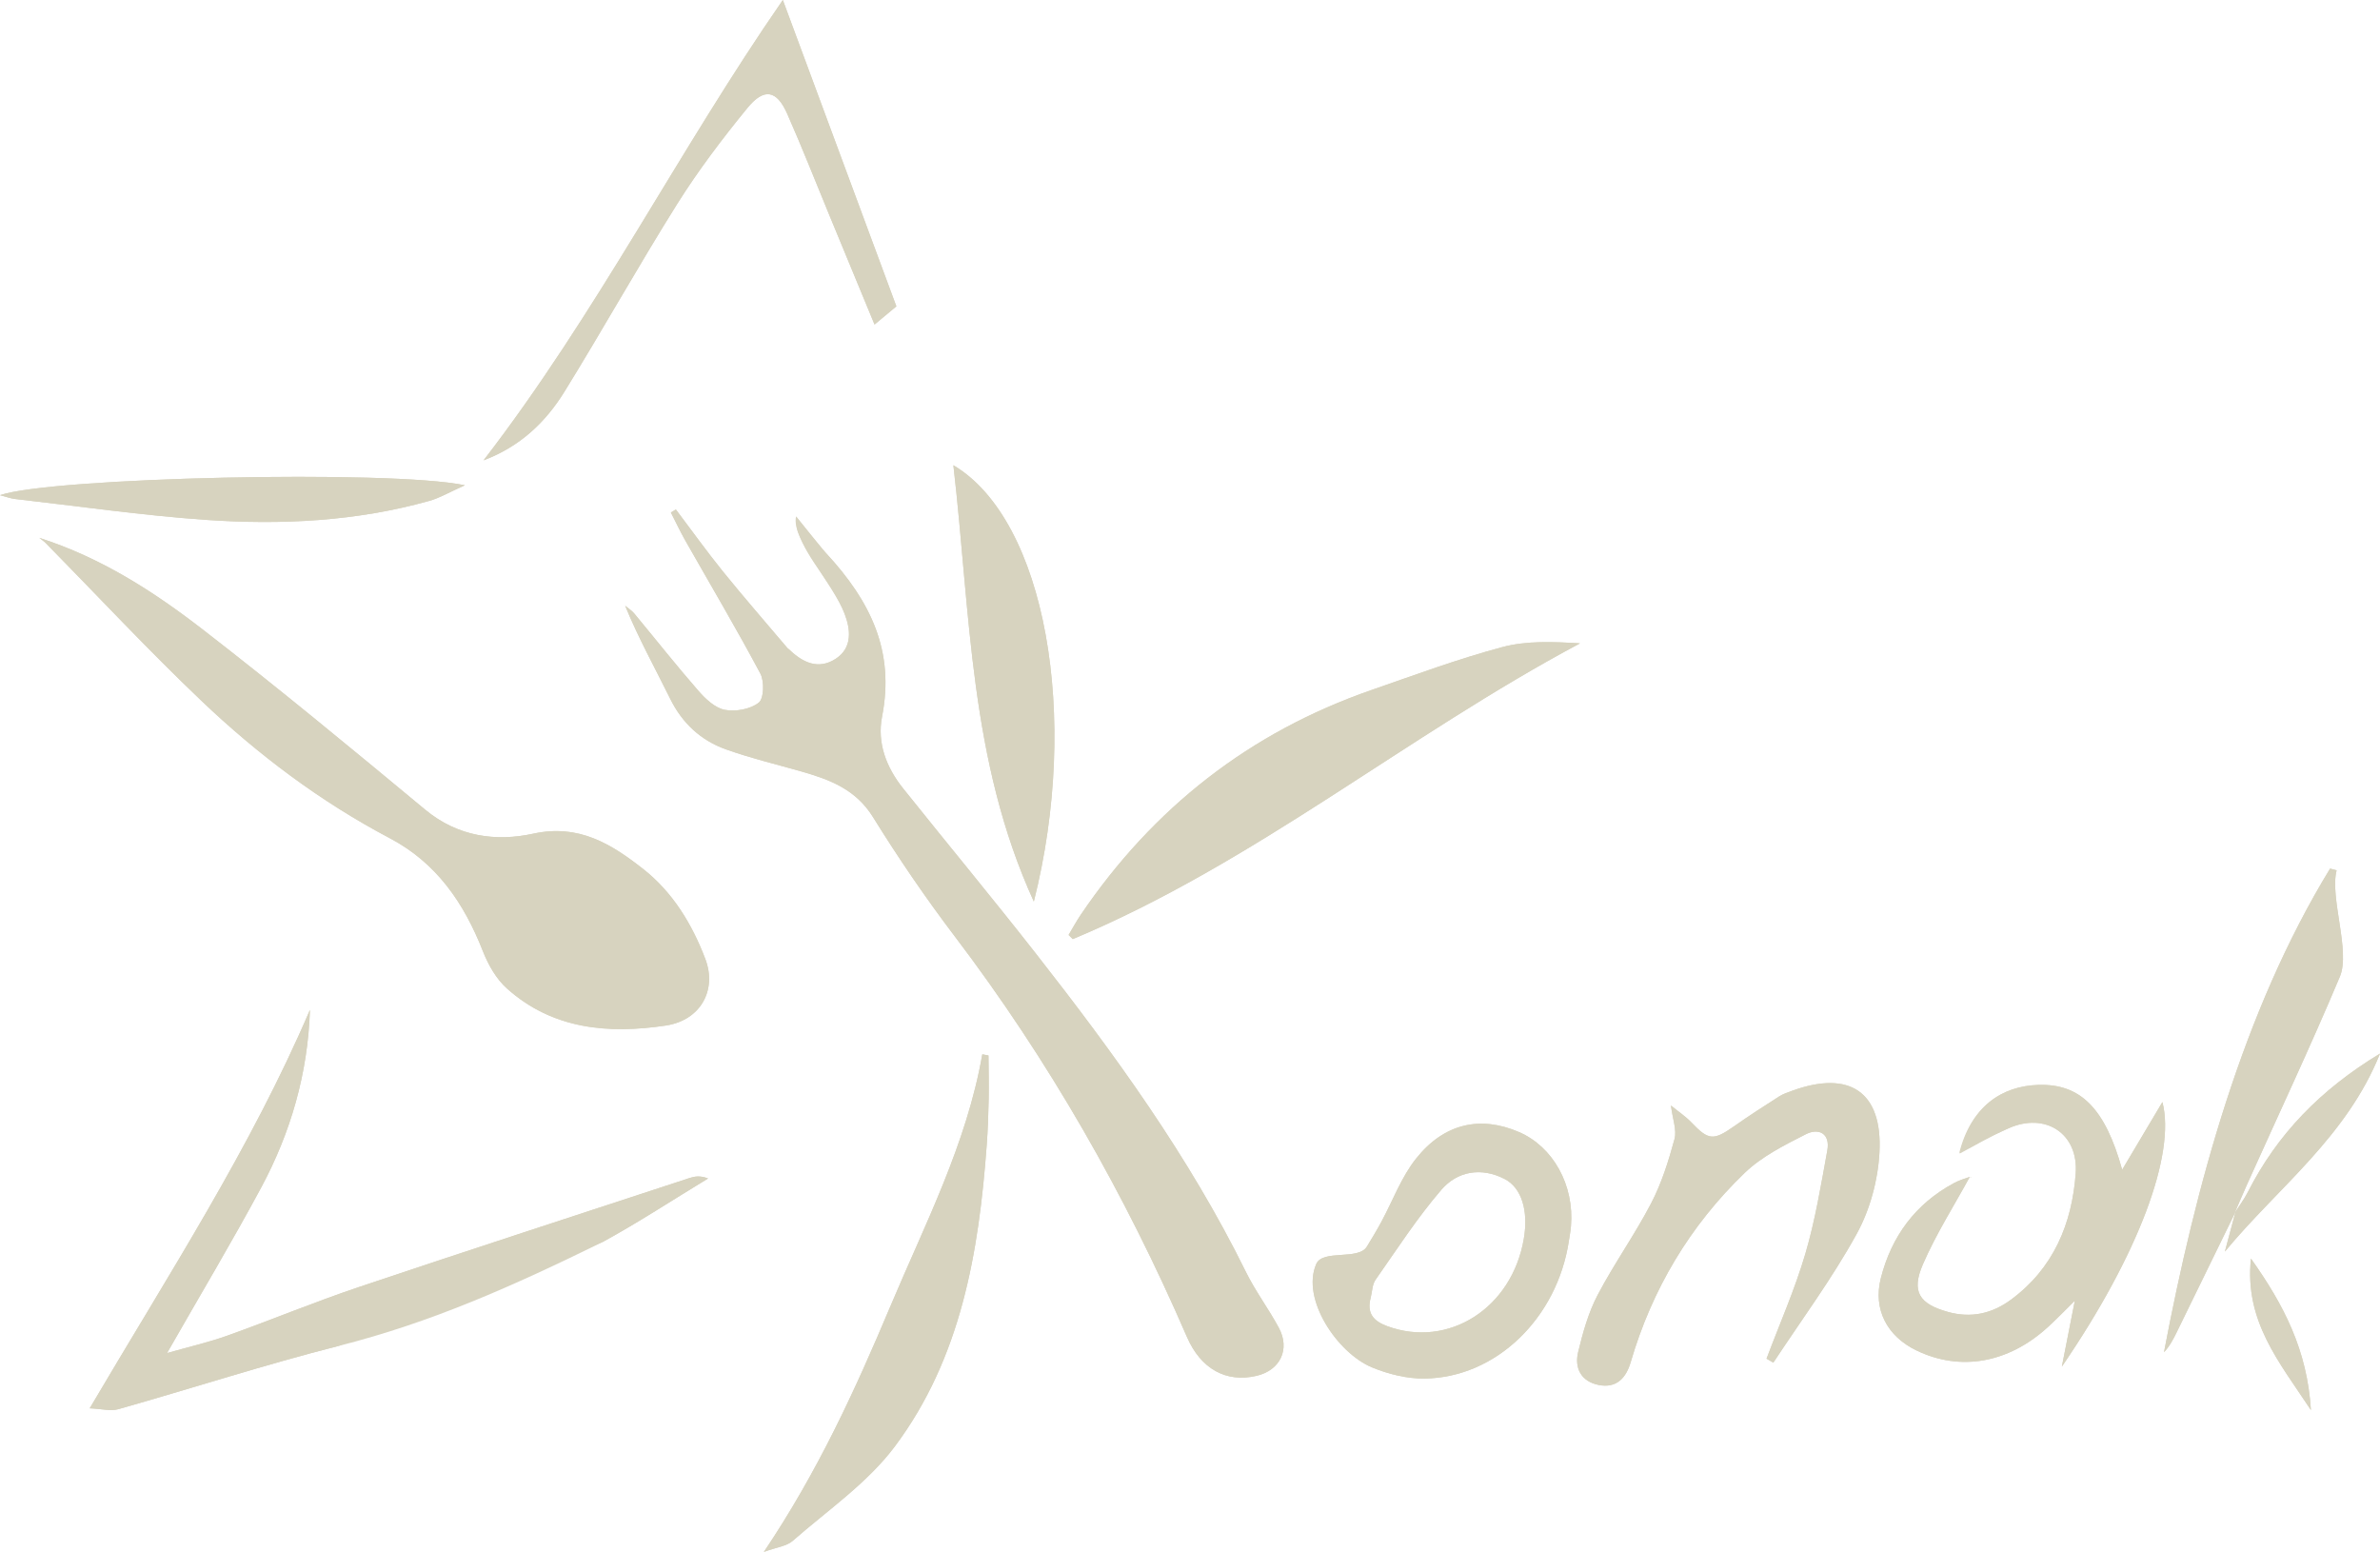 <svg xmlns="http://www.w3.org/2000/svg" width="227" height="148" viewBox="0 0 227 148" fill="none"><g clip-path="url(#clip0_182_1600)"><path d="M213.209 115.601C213.04 116.223 212.875 116.85 212.706 117.472C212.537 118.098 212.372 118.729 212.203 119.355C217.256 113.245 223.79 108.463 227 100.471C221.303 103.922 217.193 108.172 214.388 113.69C214.038 114.38 213.563 115.006 213.143 115.66C213.535 114.75 213.917 113.836 214.325 112.934C217.292 106.344 220.368 99.801 223.169 93.14C224.199 90.698 222.191 85.597 222.859 83.001C222.655 82.946 222.446 82.887 222.238 82.832C213.909 96.457 209.422 113.084 206.396 128.951C206.947 128.372 207.292 127.694 207.626 127.009C209.485 123.211 211.335 119.41 213.201 115.597L213.209 115.601Z" fill="#D7D3BF"></path><path d="M64.459 48.585C64.301 48.68 64.144 48.778 63.987 48.873C64.451 49.775 64.879 50.692 65.378 51.571C67.771 55.786 70.242 59.957 72.521 64.231C72.914 64.972 72.863 66.618 72.364 67.008C71.566 67.635 70.159 67.887 69.126 67.69C68.195 67.512 67.28 66.646 66.604 65.866C64.506 63.463 62.529 60.958 60.494 58.504C60.255 58.216 59.917 58.007 59.626 57.763C60.899 60.871 62.482 63.715 63.92 66.63C65.076 68.974 66.847 70.605 69.228 71.456C71.586 72.298 74.034 72.881 76.446 73.571C79.145 74.343 81.62 75.269 83.263 77.916C85.679 81.811 88.276 85.617 91.046 89.268C100.028 101.093 107.316 113.887 113.209 127.497C114.522 130.522 116.926 131.885 119.853 131.2C122.093 130.676 123.075 128.675 121.975 126.627C121 124.811 119.743 123.144 118.836 121.301C113.421 110.303 106.267 100.467 98.751 90.871C94.613 85.589 90.323 80.425 86.135 75.182C84.54 73.185 83.636 70.849 84.131 68.324C85.341 62.132 83.078 57.385 78.803 52.764C77.778 51.657 76.886 50.425 75.931 49.247C75.959 49.968 75.912 50.212 76.104 50.748C77.137 53.607 79.463 55.679 80.556 58.516C81.129 60.012 81.33 61.761 79.715 62.817C78.061 63.896 76.552 63.183 75.259 61.919C75.212 61.872 75.145 61.844 75.106 61.797C73.051 59.366 70.961 56.971 68.957 54.498C67.401 52.571 65.956 50.555 64.463 48.577L64.459 48.585Z" fill="#D7D3BF"></path><path d="M3.74 51.287C3.948 51.453 4.176 51.602 4.361 51.791C9.3 56.814 14.109 61.974 19.209 66.831C24.603 71.967 30.552 76.442 37.164 79.928C41.651 82.292 44.256 86.129 46.059 90.718C46.566 92.006 47.328 93.349 48.342 94.259C52.707 98.174 58.039 98.619 63.496 97.8C66.824 97.304 68.391 94.412 67.276 91.466C66.01 88.118 64.144 85.069 61.343 82.871C58.341 80.515 55.225 78.55 50.856 79.503C47.316 80.279 43.67 79.798 40.562 77.222C33.565 71.416 26.556 65.618 19.366 60.056C14.667 56.42 9.657 53.182 3.736 51.287H3.74Z" fill="#D7D3BF"></path><path d="M57.473 118.445C60.907 116.57 64.188 114.411 67.535 112.383C66.781 112.091 66.258 112.182 65.759 112.343C55.23 115.802 44.688 119.221 34.182 122.754C29.966 124.172 25.853 125.886 21.66 127.379C19.896 128.009 18.061 128.427 15.932 129.033C19.095 123.495 22.116 118.445 24.902 113.265C27.731 108.002 29.365 102.354 29.562 96.303C23.931 109.464 16.156 121.403 8.557 134.3C9.685 134.347 10.549 134.591 11.284 134.383C18.309 132.397 25.259 130.132 32.332 128.34L57.473 118.441V118.445Z" fill="#D7D3BF"></path><path d="M101.921 89.158C102.055 89.292 102.189 89.422 102.322 89.555C119.637 82.323 134.147 70.171 150.7 61.352C148.173 61.202 145.631 61.084 143.286 61.71C139.062 62.837 134.944 64.365 130.811 65.803C119.189 69.836 109.991 77.045 103.088 87.228C102.668 87.85 102.31 88.512 101.925 89.158H101.921Z" fill="#D7D3BF"></path><path d="M187.867 112.245C188.186 112.292 187.981 112.198 187.824 112.249C187.321 112.41 186.811 112.584 186.351 112.832C182.689 114.805 180.41 117.905 179.393 121.88C178.63 124.866 179.99 127.43 182.776 128.777C186.956 130.802 191.529 130.006 195.301 126.575C196.142 125.811 196.928 124.988 197.894 124.039C197.446 126.323 197.049 128.324 196.657 130.325C203.984 119.615 207.528 110.067 206.247 105.095C204.915 107.333 203.67 109.428 202.409 111.548C200.778 105.686 198.425 103.323 194.382 103.461C190.975 103.579 187.966 105.474 186.846 110.043L186.877 109.956C188.877 108.901 189.51 108.515 191.569 107.597C195.069 106.029 198.256 108.089 197.977 111.902C197.623 116.712 195.855 120.95 191.808 123.936C189.985 125.283 187.989 125.721 185.785 125.106C183.066 124.346 182.269 123.184 183.404 120.564C184.669 117.649 186.398 114.939 187.867 112.241V112.245Z" fill="#D7D3BF"></path><path d="M168.49 129.569C168.706 129.695 168.922 129.817 169.138 129.943C171.822 125.866 174.745 121.923 177.09 117.661C178.355 115.357 179.118 112.532 179.259 109.897C179.566 104.119 176.399 102.039 170.961 104.008C170.525 104.166 170.073 104.316 169.684 104.564C168.23 105.493 166.781 106.427 165.37 107.42C163.425 108.786 162.946 108.743 161.335 107.049C160.785 106.474 160.105 106.021 159.371 105.422C159.532 106.722 159.944 107.758 159.712 108.621C159.143 110.717 158.479 112.836 157.481 114.75C155.921 117.748 153.937 120.521 152.369 123.515C151.493 125.185 150.97 127.08 150.523 128.927C150.145 130.475 150.809 131.743 152.483 132.074C154.169 132.409 155.088 131.417 155.532 129.9C157.575 122.924 161.198 116.858 166.407 111.847C168.034 110.283 170.187 109.204 172.234 108.164C173.468 107.538 174.58 108.093 174.285 109.712C173.68 113.025 173.13 116.369 172.183 119.587C171.181 122.983 169.739 126.244 168.49 129.565V129.569Z" fill="#D7D3BF"></path><path d="M144.861 107.951C141.219 106.38 137.754 107.108 135.078 110.468C133.66 112.241 132.846 114.49 131.75 116.519C131.318 117.322 130.846 118.102 130.375 118.874C129.558 120.226 126.163 119.107 125.538 120.545C124.093 123.865 127.53 129.014 130.862 130.4C132.418 131.042 134.19 131.484 135.86 131.464C142.677 131.385 148.527 125.713 149.639 118.319C149.709 117.854 149.8 117.397 149.835 116.932C150.169 113.025 148.134 109.354 144.869 107.951H144.861ZM145.34 118.13C144.213 124.756 138.15 128.612 132.316 126.469C130.956 125.969 130.351 125.209 130.732 123.763C130.882 123.188 130.874 122.502 131.196 122.045C133.231 119.142 135.172 116.133 137.479 113.454C139.011 111.686 141.278 111.284 143.506 112.43C145.136 113.273 145.796 115.471 145.34 118.13Z" fill="#D7D3BF"></path><path d="M72.851 148C74.092 147.543 75.028 147.452 75.601 146.948C78.933 144.029 82.732 141.429 85.341 137.947C91.655 129.514 93.364 119.429 94.114 109.164C94.221 107.707 94.272 106.241 94.299 104.78C94.327 103.405 94.287 102.03 94.279 100.656C94.083 100.62 93.886 100.581 93.69 100.545C92.193 109.117 88.217 116.747 84.901 124.625C81.565 132.555 77.99 140.366 72.851 148.004V148Z" fill="#D7D3BF"></path><path d="M98.605 85.975C103.053 68.363 99.717 49.582 90.932 44.366C92.567 58.511 92.457 72.507 98.605 85.975Z" fill="#D7D3BF"></path><path d="M46.114 43.905C49.615 42.586 52.039 40.261 53.835 37.362C57.496 31.438 60.891 25.348 64.592 19.451C66.596 16.261 68.894 13.231 71.279 10.312C72.89 8.343 74.088 8.591 75.094 10.868C76.517 14.09 77.801 17.367 79.149 20.625C80.536 23.981 81.923 27.337 83.416 30.95C84.39 30.138 85.027 29.61 85.498 29.216C81.844 19.361 78.273 9.73 74.67 0.004C64.722 14.354 56.919 29.906 46.118 43.909L46.114 43.905Z" fill="#D7D3BF"></path><path d="M0 47.222C0.593 47.375 1.006 47.537 1.434 47.584C7.504 48.274 13.559 49.152 19.645 49.577C26.811 50.074 33.966 49.723 40.948 47.765C41.953 47.482 42.881 46.926 44.342 46.276C37.176 44.78 4.837 45.532 0 47.222Z" fill="#D7D3BF"></path><path d="M220.411 134.469C220.065 128.753 217.83 124.432 214.691 120.024C214.066 125.984 217.37 129.864 220.411 134.469Z" fill="#D7D3BF"></path><path d="M78.803 52.768C83.078 57.393 85.341 62.135 84.131 68.328C83.636 70.853 84.54 73.192 86.135 75.186C90.327 80.429 94.613 85.593 98.751 90.875C106.267 100.467 113.421 110.307 118.836 121.305C119.743 123.148 121 124.814 121.975 126.63C123.075 128.679 122.093 130.68 119.853 131.204C116.926 131.889 114.522 130.526 113.209 127.501C107.312 113.887 100.024 101.097 91.046 89.272C88.272 85.62 85.679 81.815 83.263 77.919C81.62 75.272 79.145 74.347 76.446 73.575C74.034 72.885 71.586 72.302 69.228 71.459C66.847 70.605 65.072 68.974 63.92 66.634C62.482 63.719 60.899 60.875 59.626 57.767C59.917 58.011 60.255 58.22 60.494 58.508C62.533 60.962 64.51 63.471 66.604 65.87C67.284 66.646 68.199 67.516 69.126 67.694C70.159 67.891 71.566 67.638 72.364 67.012C72.863 66.622 72.914 64.972 72.521 64.235C70.246 59.957 67.771 55.789 65.378 51.575C64.879 50.696 64.447 49.775 63.987 48.876C64.144 48.782 64.301 48.683 64.459 48.589C65.952 50.566 67.397 52.583 68.953 54.509C70.953 56.983 73.047 59.378 75.102 61.809C75.145 61.86 75.208 61.887 75.255 61.931C76.552 63.195 78.061 63.908 79.711 62.829C81.326 61.773 81.129 60.02 80.552 58.527C79.459 55.691 75.428 51.295 75.927 49.258L78.799 52.776L78.803 52.768Z" fill="#D7D3BF"></path><path d="M3.74 51.287C9.661 53.182 14.671 56.42 19.37 60.056C26.556 65.618 33.569 71.416 40.567 77.222C43.671 79.798 47.317 80.275 50.861 79.503C55.23 78.546 58.345 80.515 61.347 82.871C64.148 85.069 66.011 88.118 67.28 91.466C68.396 94.412 66.824 97.3 63.5 97.8C58.043 98.615 52.715 98.174 48.346 94.259C47.332 93.353 46.57 92.006 46.063 90.718C44.26 86.124 41.655 82.292 37.168 79.928C30.552 76.438 24.607 71.967 19.213 66.831C14.113 61.978 9.308 56.814 4.365 51.791C4.181 51.602 3.953 51.453 3.744 51.287H3.74Z" fill="#D7D3BF"></path><path d="M8.557 134.3C16.156 121.403 23.931 109.464 29.562 96.303C29.365 102.35 27.731 108.002 24.902 113.265C22.116 118.445 19.095 123.495 15.932 129.033C18.061 128.427 19.9 128.009 21.66 127.379C25.849 125.882 29.966 124.172 34.182 122.754C44.688 119.221 55.23 115.802 65.759 112.343C66.258 112.178 66.781 112.091 67.535 112.383C64.184 114.411 60.907 116.57 57.473 118.445C48.876 122.664 41.152 126.11 32.332 128.344C25.259 130.136 18.309 132.397 11.284 134.386C10.549 134.595 9.685 134.351 8.557 134.304V134.3Z" fill="#D7D3BF"></path><path d="M101.921 89.158C102.306 88.512 102.664 87.85 103.084 87.228C109.988 77.045 119.185 69.836 130.807 65.803C134.944 64.369 139.062 62.837 143.282 61.71C145.627 61.084 148.169 61.202 150.696 61.352C134.143 70.167 119.633 82.319 102.318 89.555C102.185 89.422 102.051 89.292 101.917 89.158H101.921Z" fill="#D7D3BF"></path><path d="M187.867 112.245C186.398 114.943 184.669 117.653 183.404 120.568C182.269 123.188 183.062 124.35 185.785 125.11C187.989 125.725 189.985 125.287 191.808 123.94C195.855 120.954 197.619 116.712 197.977 111.906C198.26 108.093 195.073 106.037 191.569 107.601C189.51 108.523 188.913 108.956 186.913 110.008C188.033 105.438 190.975 103.579 194.382 103.461C198.425 103.323 200.778 105.682 202.409 111.548C203.67 109.429 204.919 107.333 206.247 105.095C207.528 110.067 203.984 119.615 196.657 130.325C197.049 128.324 197.442 126.323 197.894 124.039C196.928 124.988 196.142 125.811 195.301 126.575C191.529 130.006 186.956 130.802 182.776 128.777C179.99 127.43 178.63 124.866 179.393 121.88C180.41 117.905 182.685 114.805 186.351 112.832C186.815 112.584 187.325 112.41 187.824 112.249C187.981 112.198 188.186 112.288 187.867 112.245Z" fill="#D7D3BF"></path><path d="M168.49 129.569C169.739 126.248 171.181 122.987 172.183 119.591C173.134 116.373 173.684 113.029 174.285 109.716C174.58 108.093 173.468 107.537 172.234 108.168C170.187 109.208 168.034 110.287 166.407 111.851C161.198 116.865 157.575 122.927 155.532 129.904C155.088 131.42 154.169 132.413 152.483 132.078C150.813 131.747 150.149 130.479 150.523 128.931C150.97 127.079 151.497 125.189 152.369 123.518C153.937 120.525 155.921 117.752 157.481 114.754C158.479 112.839 159.143 110.72 159.712 108.625C159.944 107.762 159.532 106.726 159.371 105.426C160.105 106.025 160.785 106.478 161.335 107.053C162.946 108.747 163.425 108.794 165.37 107.423C166.781 106.431 168.23 105.493 169.684 104.567C170.069 104.319 170.525 104.169 170.961 104.012C176.399 102.038 179.565 104.118 179.259 109.901C179.122 112.536 178.359 115.36 177.09 117.665C174.745 121.927 171.821 125.87 169.138 129.947C168.922 129.821 168.706 129.699 168.49 129.573V129.569Z" fill="#D7D3BF"></path><path d="M144.861 107.951C141.219 106.38 137.754 107.108 135.078 110.468C133.66 112.241 132.846 114.49 131.75 116.519C131.318 117.322 130.846 118.102 130.375 118.874C129.558 120.226 126.163 119.107 125.538 120.545C124.093 123.865 127.53 129.014 130.862 130.4C132.418 131.042 134.19 131.484 135.86 131.464C142.677 131.385 148.527 125.713 149.639 118.319C149.709 117.854 149.8 117.397 149.835 116.932C150.169 113.025 148.134 109.354 144.869 107.951H144.861ZM145.34 118.13C144.213 124.756 138.15 128.612 132.316 126.469C130.956 125.969 130.351 125.209 130.732 123.763C130.882 123.188 130.874 122.502 131.196 122.045C133.231 119.142 135.172 116.133 137.479 113.454C139.011 111.686 141.278 111.284 143.506 112.43C145.136 113.273 145.796 115.471 145.34 118.13Z" fill="#D7D3BF"></path><path d="M72.851 148C77.986 140.366 81.565 132.551 84.901 124.621C88.213 116.743 92.189 109.113 93.69 100.542C93.886 100.577 94.083 100.616 94.279 100.652C94.287 102.027 94.327 103.401 94.299 104.776C94.272 106.237 94.221 107.703 94.114 109.16C93.364 119.426 91.655 129.51 85.341 137.943C82.732 141.429 78.929 144.025 75.601 146.944C75.028 147.448 74.096 147.539 72.851 147.996V148Z" fill="#D7D3BF"></path><path d="M98.605 85.975C92.457 72.507 92.567 58.511 90.932 44.366C99.717 49.578 103.053 68.363 98.605 85.975Z" fill="#D7D3BF"></path><path d="M46.114 43.905C56.911 29.902 64.714 14.35 74.662 0C78.269 9.73 81.837 19.357 85.49 29.212C85.019 29.606 84.382 30.134 83.408 30.946C81.915 27.337 80.528 23.977 79.141 20.621C77.797 17.367 76.509 14.086 75.087 10.864C74.081 8.587 72.882 8.339 71.272 10.309C68.883 13.227 66.588 16.257 64.584 19.447C60.883 25.344 57.489 31.434 53.827 37.358C52.031 40.258 49.607 42.586 46.106 43.901L46.114 43.905Z" fill="#D7D3BF"></path><path d="M0 47.222C4.833 45.536 37.172 44.779 44.342 46.276C42.885 46.926 41.953 47.486 40.948 47.765C33.966 49.723 26.811 50.074 19.645 49.577C13.559 49.156 7.5 48.273 1.434 47.584C1.006 47.537 0.593 47.375 0 47.222Z" fill="#D7D3BF"></path><path d="M213.197 115.609C211.343 119.41 209.489 123.211 207.63 127.009C207.296 127.694 206.95 128.372 206.4 128.951C209.426 113.08 213.913 96.457 222.242 82.832C222.446 82.887 222.655 82.946 222.863 83.001C222.195 85.597 224.199 90.698 223.173 93.14C220.372 99.801 217.291 106.34 214.329 112.934C213.924 113.836 213.539 114.75 213.146 115.66L213.197 115.609Z" fill="#D7D3BF"></path><path d="M213.147 115.66C213.563 115.006 214.038 114.38 214.392 113.69C217.197 108.172 221.307 103.921 227.004 100.471C223.794 108.463 217.256 113.245 212.208 119.355C212.376 118.728 212.541 118.098 212.71 117.472C212.879 116.849 213.044 116.223 213.205 115.605C213.202 115.609 213.147 115.66 213.147 115.66Z" fill="#D7D3BF"></path><path d="M220.411 134.469C217.37 129.864 214.066 125.984 214.691 120.024C217.826 124.436 220.061 128.757 220.411 134.469Z" fill="#D7D3BF"></path></g><defs><clipPath id="clip0_182_1600"><rect width="227" height="148" fill="white"></rect></clipPath></defs></svg>